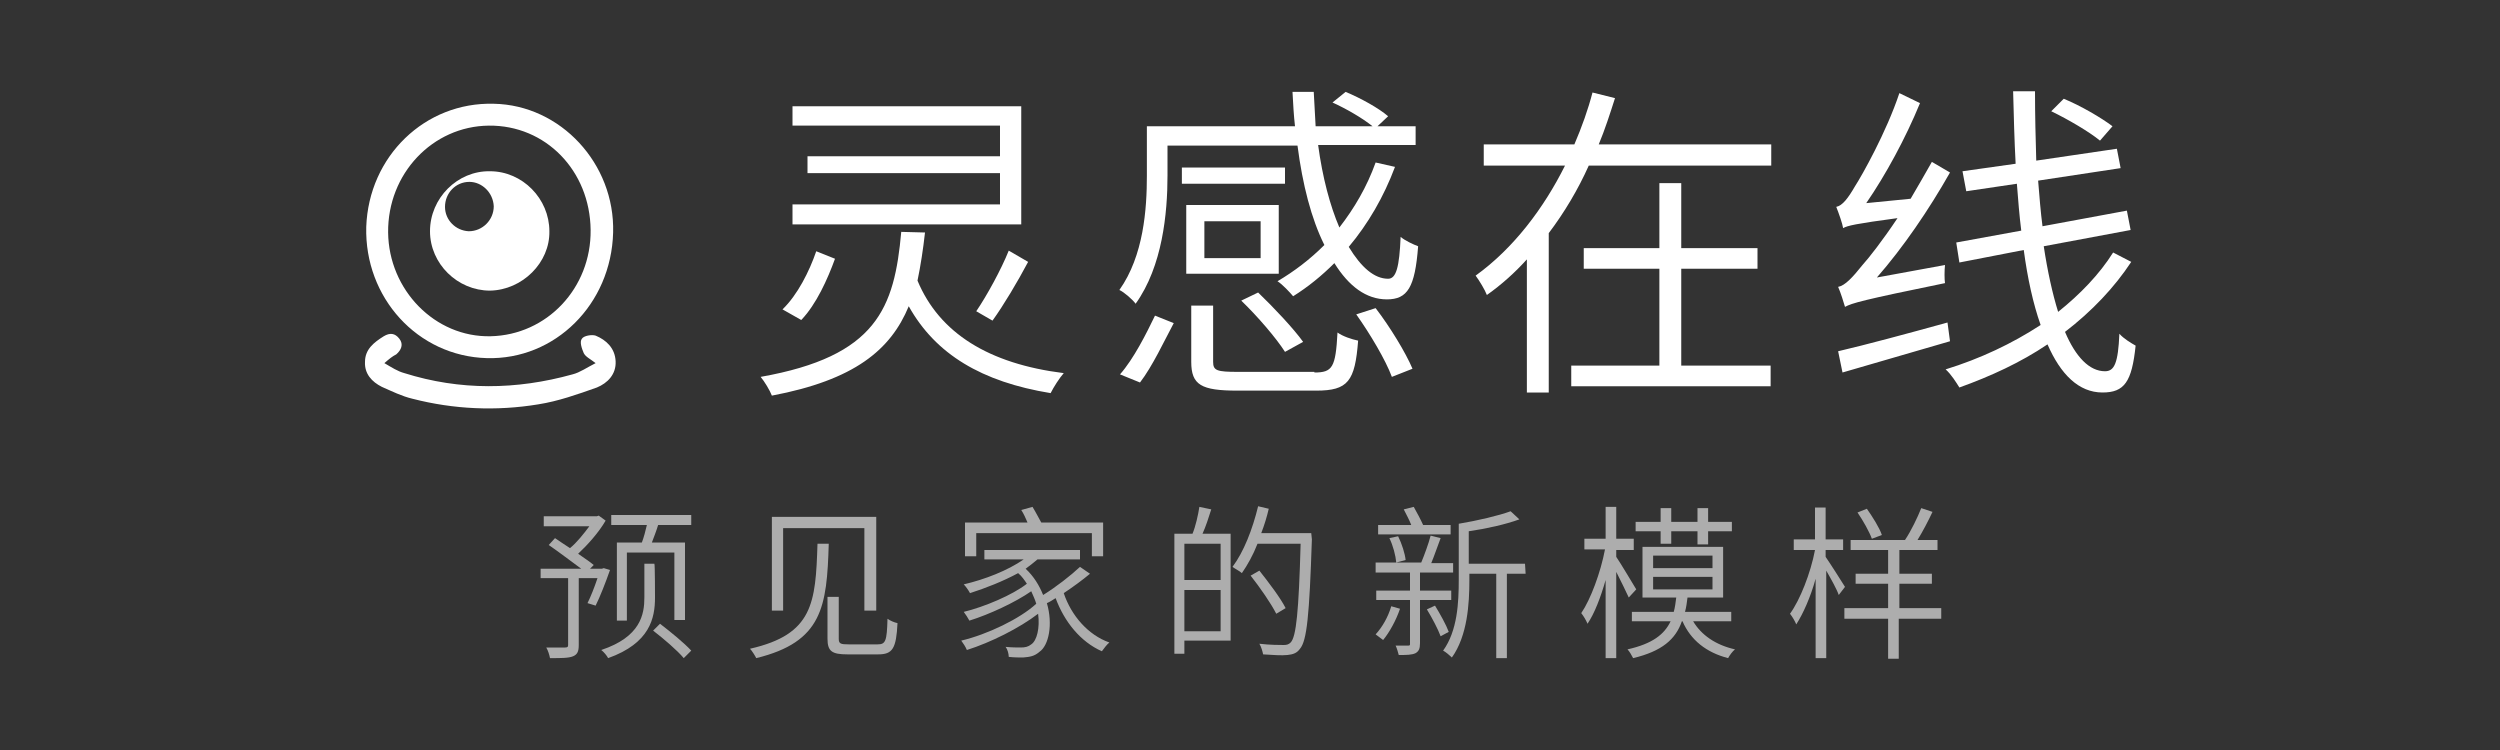 <?xml version="1.0" encoding="utf-8"?>
<!-- Generator: Adobe Illustrator 28.4.0, SVG Export Plug-In . SVG Version: 6.00 Build 0)  -->
<svg version="1.1" id="图层_1" xmlns="http://www.w3.org/2000/svg" xmlns:xlink="http://www.w3.org/1999/xlink" x="0px" y="0px"
	 viewBox="0 0 400 120" style="enable-background:new 0 0 400 120;" xml:space="preserve">
<rect x="0" y="0" width="400" height="120" fill="#333333" stroke="none"/>
<style type="text/css">
	.st0{fill:#FFFFFF;}
	.st1{opacity:0.6;}
</style>
<g>
	<g>
		<g>
			<path class="st0" d="M148,37.2c-0.3,2.7-0.7,5.3-1.2,7.7c3.5,8.4,11.4,13.3,23.4,14.8c-0.7,0.8-1.6,2.2-2.1,3.2
				c-11-1.8-18.4-6.2-22.7-13.9c-2.9,7-8.7,11.8-21.9,14.3c-0.3-0.8-1.2-2.3-1.8-3c18.6-3.3,21.4-11,22.5-23.2L148,37.2L148,37.2z
				 M133.6,41.4c-1.2,3.3-3,7.3-5.4,9.8l-3-1.7c2.4-2.3,4.3-6.1,5.4-9.3L133.6,41.4z M163.4,35.9h-36.6v-3.2H160v-5h-30.8v-2.7H160
				v-4.9h-33.2V17h36.6V35.9z M156.2,49.8c1.7-2.5,4-6.7,5.2-9.7l3.1,1.8c-1.7,3.2-3.9,6.9-5.7,9.4L156.2,49.8z"/>
		</g>
		<g>
			<path class="st0" d="M186.8,28.1c0,6-0.8,14.5-5.1,20.5c-0.5-0.7-1.9-1.9-2.6-2.2c3.9-5.5,4.4-13,4.4-18.3v-7.9h23.7
				c-0.2-1.7-0.3-3.6-0.4-5.5h3.4c0.1,1.9,0.2,3.7,0.3,5.5h9.1c-1.6-1.3-4.2-2.8-6.4-3.8l2.1-1.7c2.4,1,5.3,2.6,6.8,3.9l-1.7,1.6
				h6.1v3h-15.6c0.7,5.2,1.9,9.7,3.4,13.2c2.4-3.1,4.4-6.5,5.8-10.4l3.1,0.7c-1.8,4.8-4.3,9.1-7.4,12.8c2,3.3,4.1,5.1,6.3,5.1
				c1.3,0,1.8-1.9,2-6.7c0.7,0.6,2,1.2,2.8,1.5c-0.5,6.6-1.7,8.5-5,8.5s-6.1-2.1-8.4-5.8c-2,2-4.2,3.8-6.6,5.3
				c-0.5-0.6-1.7-1.9-2.5-2.4c2.7-1.6,5.2-3.5,7.5-5.8c-2.1-4.2-3.5-9.7-4.3-15.9h-20.8V28.1L186.8,28.1z M179.2,59.9
				c2.2-2.5,4.2-6.5,5.6-9.4l3,1.2c-1.5,2.8-3.4,6.9-5.4,9.5L179.2,59.9z M205.6,29.4h-16.5v-2.6h16.5V29.4z M204.6,43.8h-14.8V32.8
				h14.8V43.8z M210.3,59.6c2.9,0,3.4-0.8,3.7-6.4c0.8,0.6,2.3,1.1,3.3,1.3c-0.5,6.5-1.6,8-6.7,8H198c-5.8,0-7.4-0.9-7.4-4.6v-9h3.5
				v9c0,1.4,0.6,1.6,4,1.6H210.3L210.3,59.6z M201.7,35.4h-9v5.9h9V35.4z M201.3,46.8c2.5,2.4,5.7,5.8,7.2,7.9l-2.9,1.6
				c-1.4-2.2-4.4-5.7-7-8.2L201.3,46.8z M220.1,49.3c2.3,3,4.8,7.1,5.9,9.7l-3.3,1.3c-1-2.7-3.5-6.9-5.7-10L220.1,49.3z"/>
		</g>
		<g>
			<path class="st0" d="M254.2,26.5c-1.7,3.8-3.9,7.5-6.4,10.8v25.5h-3.5V41.5c-1.9,2.1-4,4-6.4,5.7c-0.3-0.8-1.2-2.3-1.8-3.1
				c6.1-4.4,10.9-10.8,14.3-17.6h-13v-3.4h14.5c1.2-2.8,2.2-5.6,2.9-8.3l3.6,0.9c-0.8,2.5-1.6,5-2.6,7.4h27.6v3.4H254.2z
				 M283.3,58.5v3.3h-31.9v-3.3h14.1V43h-12.1v-3.3h12.1V29.3h3.5v10.4h12.2V43H269v15.5H283.3z"/>
		</g>
		<g>
			<path class="st0" d="M311.2,42.4c-0.1,0.9-0.1,2.3,0,2.9c-13.2,2.7-14.9,3.2-16,3.8c-0.2-0.7-0.7-2.3-1.1-3.2
				c1.1-0.2,2.3-1.5,3.9-3.5c1-1.1,3.2-3.9,5.6-7.5c-6.7,0.9-8,1.2-8.7,1.6c-0.1-0.7-0.7-2.4-1.1-3.4c1-0.2,1.9-1.4,3-3.3
				c1.1-1.7,5-8.6,7.1-14.9l3.3,1.6c-2.3,5.6-5.5,11.5-8.6,16l7.1-0.7c1.2-2,2.3-4,3.4-5.9l2.9,1.7c-3.4,6-7.5,12-11.7,16.8
				L311.2,42.4z M312,54.6l-17.2,5l-0.7-3.4c4.3-1,11-2.8,17.5-4.6L312,54.6z M341,41.9c-2.7,4.1-6.3,7.9-10.6,11.2
				c1.7,4,3.9,6.3,6.4,6.3c1.5,0,2.1-1.3,2.3-6c0.7,0.8,1.9,1.5,2.6,1.9c-0.6,5.8-1.8,7.5-5.3,7.5c-3.8,0-6.7-2.9-8.8-7.7
				c-4.3,2.9-9.1,5.1-14.1,6.9c-0.5-0.8-1.3-2.1-2.2-2.9c5.5-1.7,10.6-4.1,15.2-7.1c-1.2-3.4-2.1-7.5-2.7-12l-10.3,2l-0.5-3.2
				l10.4-1.9c-0.3-2.4-0.5-4.9-0.7-7.5l-8.1,1.2l-0.6-3.2l8.5-1.2c-0.2-3.8-0.3-7.6-0.4-11.6h3.5c0,3.9,0.1,7.6,0.2,11.1l12.9-1.9
				l0.6,3.1l-13.2,2c0.2,2.5,0.4,5,0.7,7.3l13.5-2.5l0.6,3.1L327,39.4c0.6,4,1.4,7.6,2.3,10.5c3.5-2.8,6.6-6,8.8-9.5L341,41.9z
				 M336,22.5c-1.7-1.4-5.1-3.4-7.8-4.7l2-2c2.7,1.1,6.1,3.1,7.8,4.4L336,22.5z"/>
		</g>
	</g>
	<g>
		<g>
			<path class="st0" d="M98.1,37.2c-0.3,11.5-9.3,20.4-20.2,20.1c-11.1-0.3-19.6-9.7-19.3-21C59,25,68,16.3,79,16.6
				C89.7,16.8,98.4,26.2,98.1,37.2z M94.5,36.8c-0.1-9.5-7.2-16.8-16.3-16.7c-9,0.1-16.2,7.7-16.1,17.1c0.1,9.2,7.5,16.8,16.4,16.6
				C87.5,53.6,94.6,46.1,94.5,36.8z"/>
		</g>
		<g>
			<path class="st0" d="M61.5,58.1c1.2,0.7,2.1,1.3,3.2,1.6c8.9,2.8,17.9,2.7,26.9,0.2c1.2-0.3,2.3-1.1,3.7-1.8
				c-0.9-0.7-1.6-1-1.9-1.6c-0.3-0.7-0.7-1.8-0.3-2.3c0.3-0.5,1.6-0.7,2.2-0.5c1.7,0.7,3.1,2,3.2,4.1c0.1,2.1-1.3,3.5-3,4.2
				c-3.1,1.1-6.2,2.2-9.4,2.7c-6.7,1.1-13.5,0.8-20.1-0.9c-1.7-0.4-3.3-1.2-4.9-1.9c-1.6-0.8-2.8-2.1-2.7-4c0-2,1.4-3.1,3-4.1
				c1-0.6,1.8-0.5,2.5,0.4c0.7,0.9,0.3,1.8-0.5,2.5C62.8,57,62.3,57.4,61.5,58.1z"/>
		</g>
		<g>
			<path class="st0" d="M78.4,46.5c-5.2,0-9.6-4.3-9.6-9.5c0-5.3,4.4-9.7,9.6-9.6c5.2,0,9.5,4.4,9.5,9.6C88,42,83.6,46.4,78.4,46.5z
				 M75.1,29.1c-2.2,0-3.9,1.8-3.9,4c0,2.1,1.7,3.8,3.8,3.9c2.2,0,4-1.8,4-4C78.9,30.8,77.1,29.1,75.1,29.1z"/>
		</g>
	</g>
	<g class="st1">
		<g>
			<path class="st0" d="M97.6,91.2c-0.7,2-1.6,4.3-2.3,5.7L94,96.5c0.5-1,1.1-2.5,1.6-4h-3v10.7c0,1-0.2,1.5-0.9,1.8
				c-0.7,0.3-1.9,0.3-3.7,0.3c-0.1-0.5-0.3-1.2-0.6-1.7c1.4,0,2.6,0,3,0c0.4,0,0.5-0.1,0.5-0.4V92.5h-4.4V91H93
				c-1.5-1.1-3.6-2.7-5.2-3.8l1-1.1c0.7,0.5,1.5,1,2.4,1.6c1.1-0.9,2.2-2.3,3.1-3.5H87v-1.6h8.5l0.3-0.1l1.1,0.8
				c-1.1,1.9-2.9,3.9-4.4,5.3c1,0.7,1.9,1.3,2.5,1.8L94.4,91h1.9l0.3-0.1L97.6,91.2z M104.8,95.6c0,3.3-0.8,7.3-7.5,9.7
				c-0.2-0.4-0.7-1-1.1-1.3c6.3-2.1,6.9-5.7,6.9-8.4v-5.4h1.6C104.8,90.2,104.8,95.6,104.8,95.6z M110.6,82.4V84h-5.3
				c-0.3,1-0.7,2-1,2.8h5.3v12.4h-1.7V88.4h-7.6v10.9h-1.6V86.8h4c0.3-0.8,0.6-1.9,0.8-2.8h-5.7v-1.6H110.6L110.6,82.4z M105.6,99.8
				c1.7,1.3,3.9,3.1,5,4.3l-1.2,1.2c-1-1.2-3.2-3.1-4.9-4.4L105.6,99.8z"/>
		</g>
		<g>
			<path class="st0" d="M132.6,87c-0.3,10.1-1,15.7-11.6,18.3c-0.2-0.4-0.7-1.2-1-1.5c10.1-2.3,10.5-7.3,10.8-16.8L132.6,87
				C132.6,87.1,132.6,87,132.6,87z M140.2,82.7v15h-1.9V84.5h-13v13.2h-1.8v-15H140.2z M134.2,95.5v6.7c0,0.8,0.3,0.9,1.6,0.9h4.6
				c1.3,0,1.5-0.5,1.6-4.1c0.4,0.3,1.1,0.6,1.6,0.7c-0.2,4.1-0.8,5-3.1,5h-4.9c-2.5,0-3.2-0.5-3.2-2.5v-6.7L134.2,95.5
				C134.2,95.5,134.2,95.5,134.2,95.5z"/>
		</g>
		<g>
			<path class="st0" d="M174.4,91.8c-1.2,1-2.7,2.1-4.2,3.1c1.2,3.6,3.9,6.7,7.3,7.9c-0.4,0.3-0.9,1-1.2,1.4c-3.4-1.5-6-4.7-7.4-8.5
				c-0.5,0.3-0.9,0.6-1.4,0.8c1,3.4,0.3,6.8-1.2,7.8c-0.8,0.7-1.5,0.8-2.6,0.9c-0.6,0-1.4,0-2.3-0.1c0-0.5-0.2-1.2-0.5-1.6
				c1,0.1,1.9,0.1,2.4,0.1c0.7,0,1.2-0.1,1.7-0.5c0.9-0.6,1.4-2.6,1.1-4.9c-3,2.3-7.6,4.6-11.4,5.8c-0.2-0.5-0.6-1.1-0.9-1.5
				c4.2-1,9.4-3.5,12-5.9c-0.2-0.7-0.5-1.3-0.8-2c-2.6,1.8-6.7,3.7-9.9,4.7c-0.2-0.4-0.6-1-0.9-1.4c3.3-0.8,7.8-2.7,10.1-4.5
				c-0.4-0.6-0.8-1.2-1.4-1.7c-2.4,1.3-5.2,2.4-7.7,3.2c-0.2-0.4-0.7-1.1-1-1.4c3.4-0.8,7-2.2,9.6-4h-6.3V88h15.3v1.5h-6.8
				c-0.6,0.5-1.2,1-1.9,1.5c1.3,1.2,2.2,2.7,2.8,4.2c2.1-1.3,4.4-3.1,5.9-4.5L174.4,91.8z M156.1,89h-1.7v-5.4h10
				c-0.3-0.7-0.6-1.4-1-2l1.8-0.5c0.5,0.8,1,1.8,1.4,2.5h9.9V89h-1.8v-3.7h-18.5V89L156.1,89z"/>
		</g>
		<g>
			<path class="st0" d="M193.8,81.5c-0.4,1.3-0.9,2.8-1.4,3.9h4.5v17.1h-7.4v2.1h-1.6V85.4h2.9c0.5-1.2,0.9-3,1.1-4.3L193.8,81.5z
				 M195.3,87h-5.8v5.8h5.8V87z M195.3,101v-6.6h-5.8v6.6H195.3z M209.9,86.3c-0.4,12.2-0.8,16.2-1.9,17.5c-0.5,0.7-1.1,0.9-2,1
				c-0.9,0.1-2.4,0-3.9-0.1c-0.1-0.5-0.3-1.2-0.6-1.7c1.7,0.2,3.3,0.2,3.9,0.2c0.5,0,0.8-0.1,1.1-0.4c0.9-0.9,1.3-5,1.6-15.8h-6.9
				c-0.7,1.8-1.6,3.4-2.5,4.7c-0.3-0.3-1.1-0.7-1.5-1c1.8-2.4,3.2-6,4.1-9.7l1.7,0.4c-0.3,1.3-0.7,2.6-1.2,3.9h8L209.9,86.3
				L209.9,86.3z M204.2,98.2c-0.8-1.6-2.6-4.2-4.1-6.1l1.4-0.8c1.5,1.9,3.4,4.4,4.2,6L204.2,98.2z"/>
		</g>
		<g>
			<path class="st0" d="M224,97.4c-0.6,1.8-1.7,3.8-2.7,5c-0.3-0.2-0.9-0.7-1.2-0.9c1.1-1.2,2-2.8,2.5-4.5L224,97.4z M227.2,96v6.9
				c0,0.9-0.2,1.3-0.7,1.6c-0.6,0.3-1.5,0.3-2.7,0.3c-0.1-0.4-0.3-1.1-0.5-1.5c0.9,0,1.7,0,2,0c0.3,0,0.3-0.1,0.3-0.3V96h-5.4v-1.5
				h5.4v-2.9h-5.5V90h7.3c0.5-1.2,1.2-3.1,1.5-4.3l1.6,0.4c-0.5,1.3-1,2.8-1.5,4h3.5v1.5h-5.3v2.9h5V96L227.2,96L227.2,96z
				 M232.1,85.5h-11.6V84h5.3c-0.3-0.8-0.8-1.7-1.2-2.5l1.6-0.4c0.5,0.9,1.1,2,1.5,2.9h4.4L232.1,85.5L232.1,85.5z M223.4,90
				c-0.1-1.1-0.5-2.7-1.1-3.9l1.4-0.3c0.6,1.2,1.1,2.8,1.2,3.8L223.4,90z M229.6,96.9c0.8,1.3,1.8,3.1,2.2,4.2l-1.3,0.7
				c-0.4-1.1-1.4-3-2.2-4.3L229.6,96.9z M244.1,91.8h-3v13.5h-1.7V91.8h-4.3v1c0,3.8-0.3,8.9-2.8,12.4c-0.3-0.3-1-0.9-1.4-1.1
				c2.3-3.2,2.5-7.7,2.5-11.3v-9c3-0.5,6.4-1.3,8.3-2l1.4,1.3c-2.2,0.8-5.3,1.5-8.1,1.9v5.2h9L244.1,91.8L244.1,91.8z"/>
		</g>
		<g>
			<path class="st0" d="M260.6,95.6c-0.4-0.9-1.3-2.7-2-4.1v13.8h-1.7V92.8c-0.8,2.8-1.8,5.4-2.9,7c-0.2-0.5-0.6-1.2-1-1.7
				c1.5-2.2,3.1-6.5,3.8-10.2h-3.3v-1.7h3.4v-5.1h1.7v5.1h2.8V88h-2.8v1.1c0.7,1,2.7,4.4,3.2,5.2L260.6,95.6z M270.9,99.4
				c1.3,2.2,3.6,3.8,6.7,4.5c-0.4,0.3-0.9,1-1.1,1.4c-3.5-0.9-6-2.9-7.3-5.9h-0.1c-1,2.9-3.2,4.8-7.8,5.9c-0.2-0.4-0.6-1.1-0.9-1.4
				c4-0.9,5.9-2.4,6.9-4.5h-6.2v-1.5h6.7c0.2-0.7,0.3-1.5,0.4-2.3h-5.4v-8.1h12.9v8.1H270c-0.1,0.8-0.2,1.6-0.4,2.3h7.4v1.5
				L270.9,99.4L270.9,99.4z M265.7,85h-4v-1.5h4v-2.2h1.7v2.2h4.2v-2.2h1.7v2.2h3.8V85h-3.8v2.1h-1.7V85h-4.2V87h-1.7V85z
				 M264.5,90.9h9.5v-2h-9.5V90.9z M264.5,94.3h9.5v-2h-9.5V94.3z"/>
		</g>
		<g>
			<path class="st0" d="M294.2,95.2c-0.3-0.9-1.2-2.5-2-3.9v14h-1.7V92.6c-0.8,2.9-2,5.6-3.1,7.3c-0.2-0.5-0.6-1.2-1-1.7
				c1.6-2.2,3.3-6.5,4-10.2h-3.4v-1.7h3.4v-5.1h1.7v5.1h2.8V88h-2.8v1.1c0.7,1,2.6,4,3.1,4.8L294.2,95.2z M310.5,99h-6.7v6.4h-1.7
				V99h-7v-1.7h7v-3.9h-5.2v-1.6h5.2v-3.8h-6v-1.6h8.7c1-1.5,2-3.6,2.6-5.1l1.8,0.6c-0.7,1.5-1.6,3.2-2.4,4.5h3.2v1.6h-6.1v3.8h5.2
				v1.6h-5.2v3.9h6.7V99z M299.5,86.2c-0.4-1.1-1.4-2.9-2.3-4.2l1.5-0.6c0.9,1.3,2,3,2.4,4.2L299.5,86.2z"/>
		</g>
	</g>
</g>
</svg>
